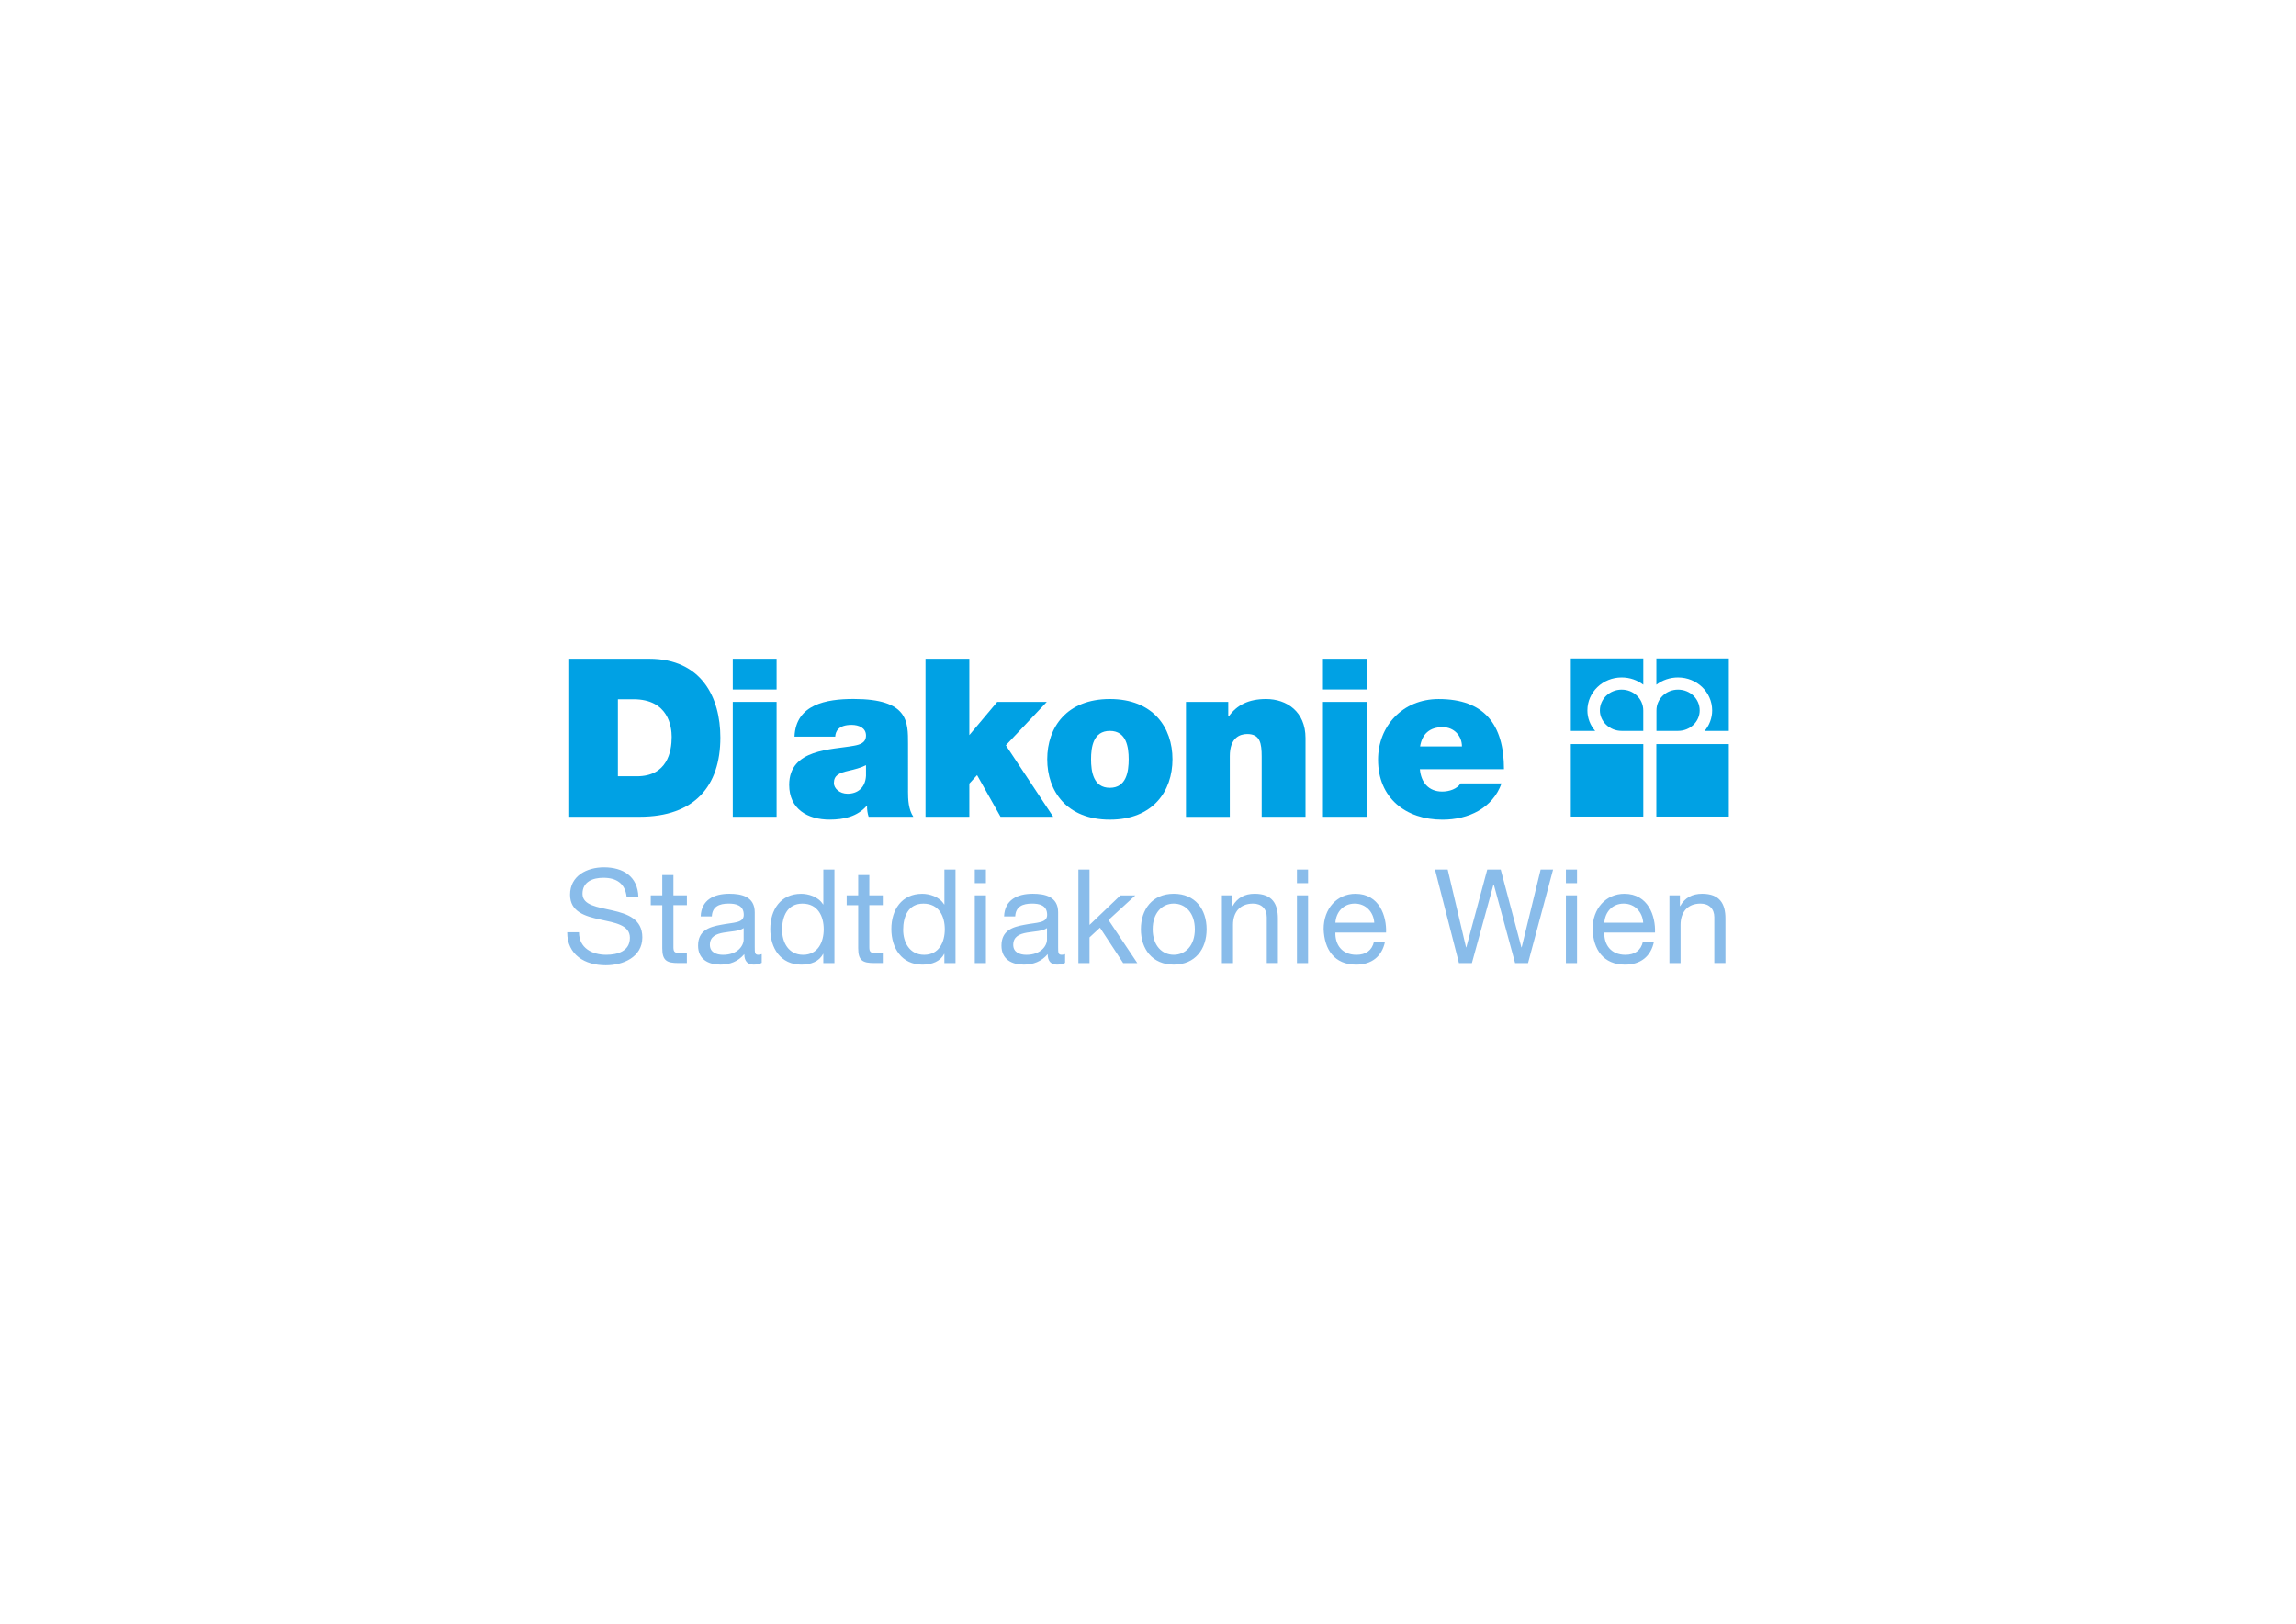<?xml version="1.0" encoding="utf-8"?>
<!-- Generator: Adobe Illustrator 27.1.1, SVG Export Plug-In . SVG Version: 6.00 Build 0)  -->
<svg version="1.1" id="Ebene_1" xmlns="http://www.w3.org/2000/svg" xmlns:xlink="http://www.w3.org/1999/xlink" x="0px" y="0px"
	 viewBox="0 0 841.89 595.28" style="enable-background:new 0 0 841.89 595.28;" xml:space="preserve">
<style type="text/css">
	.st0{clip-path:url(#SVGID_00000028295563907630708240000004813482169748611969_);fill:#00A1E4;}
	.st1{fill:#00A1E4;}
	.st2{clip-path:url(#SVGID_00000076577426604135052580000010726525585078139833_);fill:#00A1E4;}
	.st3{clip-path:url(#SVGID_00000151540923260688933620000001198668384317870984_);fill:#00A1E4;}
	.st4{clip-path:url(#SVGID_00000011715689797373015070000011029115597137047950_);fill:#00A1E4;}
	.st5{clip-path:url(#SVGID_00000126321725504331435650000018105992243932791173_);fill:#89BCEA;}
</style>
<g>
	<g>
		<defs>
			<rect id="SVGID_1_" x="207.97" y="241.39" width="425.95" height="112.49"/>
		</defs>
		<clipPath id="SVGID_00000015322337664313347590000005101523125733698735_">
			<use xlink:href="#SVGID_1_"  style="overflow:visible;"/>
		</clipPath>
		<path style="clip-path:url(#SVGID_00000015322337664313347590000005101523125733698735_);fill:#00A1E4;" d="M226.57,284.59h6.98
			c11.12,0,12.74-9.01,12.74-14.44c0-3.65-1.14-13.8-14.04-13.8h-5.68V284.59z M208.72,241.5h29.29c19.31,0,26.13,14.28,26.13,28.89
			c0,17.77-9.42,29.05-29.62,29.05h-25.8V241.5z"/>
	</g>
	<path class="st1" d="M268.69,299.44h16.07v-42.12h-16.07V299.44z M268.69,252.78h16.07V241.5h-16.07V252.78z"/>
	<g>
		<defs>
			<rect id="SVGID_00000052077457569643879660000007200701520673003178_" x="207.97" y="241.39" width="425.95" height="112.49"/>
		</defs>
		<clipPath id="SVGID_00000129900203122061570510000001469617313960673956_">
			<use xlink:href="#SVGID_00000052077457569643879660000007200701520673003178_"  style="overflow:visible;"/>
		</clipPath>
		<path style="clip-path:url(#SVGID_00000129900203122061570510000001469617313960673956_);fill:#00A1E4;" d="M317.54,280.53
			c-1.95,0.97-4.14,1.54-6.33,2.03c-3.57,0.81-5.44,1.7-5.44,4.54c0,1.95,2.11,3.9,5.03,3.9c3.65,0,6.49-2.19,6.74-6.57V280.53z
			 M332.95,290.03c0,3.16,0.16,6.73,1.95,9.41h-16.39c-0.4-1.14-0.65-2.84-0.57-3.98h-0.16c-3.41,3.9-8.36,5.03-13.55,5.03
			c-8.11,0-14.85-3.89-14.85-12.74c0-13.31,15.58-12.82,23.78-14.36c2.19-0.41,4.38-1.06,4.38-3.74c0-2.84-2.68-3.9-5.27-3.9
			c-4.95,0-5.92,2.52-6.01,4.3h-14.93c0.49-11.85,11.69-13.8,21.67-13.8c20.13,0,19.96,8.36,19.96,16.48V290.03z"/>
	</g>
	<polygon class="st1" points="339.36,241.5 339.36,299.44 355.43,299.44 355.43,287.27 358.27,284.18 366.87,299.44 386.18,299.44 
		368.82,273.23 383.83,257.33 365.65,257.33 355.43,269.5 355.43,241.5 	"/>
	<g>
		<defs>
			<rect id="SVGID_00000163069604674376500460000017398301125294982024_" x="207.97" y="241.39" width="425.95" height="112.49"/>
		</defs>
		<clipPath id="SVGID_00000045617532659073199760000008842896824815465393_">
			<use xlink:href="#SVGID_00000163069604674376500460000017398301125294982024_"  style="overflow:visible;"/>
		</clipPath>
		<path style="clip-path:url(#SVGID_00000045617532659073199760000008842896824815465393_);fill:#00A1E4;" d="M406.96,267.96
			c-6.09,0-6.9,5.92-6.9,10.39c0,4.46,0.81,10.47,6.9,10.47c6.09,0,6.9-6.01,6.9-10.47C413.85,273.88,413.04,267.96,406.96,267.96
			 M406.96,300.5c-15.83,0-22.97-10.47-22.97-22.15c0-11.69,7.14-22.08,22.97-22.08c15.82,0,22.96,10.39,22.96,22.08
			C429.92,290.03,422.78,300.5,406.96,300.5"/>
		<path style="clip-path:url(#SVGID_00000045617532659073199760000008842896824815465393_);fill:#00A1E4;" d="M434.87,257.33h15.5
			v5.35h0.16c3-4.22,7.3-6.41,13.72-6.41c7.55,0,14.45,4.62,14.45,14.29v28.89h-16.07v-22.07c0-4.87-0.57-8.28-5.28-8.28
			c-2.76,0-6.41,1.38-6.41,8.12v22.24h-16.07V257.33z"/>
	</g>
	<path class="st1" d="M485.1,299.44h16.07v-42.12H485.1V299.44z M485.1,252.78h16.07V241.5H485.1V252.78z"/>
	<g>
		<defs>
			<rect id="SVGID_00000111181194269770670350000004086318019309503634_" x="207.97" y="241.39" width="425.95" height="112.49"/>
		</defs>
		<clipPath id="SVGID_00000117663972785083032470000017823180099036397451_">
			<use xlink:href="#SVGID_00000111181194269770670350000004086318019309503634_"  style="overflow:visible;"/>
		</clipPath>
		<path style="clip-path:url(#SVGID_00000117663972785083032470000017823180099036397451_);fill:#00A1E4;" d="M536.06,273.64
			c0-3.9-2.92-7.06-7.07-7.06c-4.79,0-7.54,2.52-8.27,7.06H536.06z M520.64,282c0.4,4.79,3.16,8.2,8.19,8.2c2.6,0,5.45-0.97,6.75-3
			h15c-3.25,9.09-12.09,13.31-21.67,13.31c-13.47,0-23.61-7.96-23.61-21.99c0-12.26,8.92-22.24,22.23-22.24
			c16.72,0,23.94,9.33,23.94,25.73H520.64z"/>
		<path style="clip-path:url(#SVGID_00000117663972785083032470000017823180099036397451_);fill:#00A1E4;" d="M594.62,267.96
			c-4.37,0-7.98-3.41-7.98-7.5c0-4.26,3.61-7.64,7.98-7.64c4.39,0,7.93,3.38,7.93,7.64v7.5H594.62z"/>
		<path style="clip-path:url(#SVGID_00000117663972785083032470000017823180099036397451_);fill:#00A1E4;" d="M602.56,241.39h-26.58
			v26.58h8.94c-1.8-2.03-2.86-4.72-2.86-7.5c0-6.73,5.63-12.11,12.57-12.11c3,0,5.73,0.99,7.93,2.66V241.39z"/>
		<path style="clip-path:url(#SVGID_00000117663972785083032470000017823180099036397451_);fill:#00A1E4;" d="M615.29,267.96
			c4.44,0,7.95-3.41,7.95-7.5c0-4.26-3.51-7.64-7.95-7.64c-4.35,0-7.91,3.38-7.91,7.64v7.5H615.29z"/>
		<path style="clip-path:url(#SVGID_00000117663972785083032470000017823180099036397451_);fill:#00A1E4;" d="M607.34,241.39h26.58
			v26.58h-8.89c1.75-2.03,2.78-4.72,2.78-7.5c0-6.73-5.6-12.11-12.53-12.11c-2.98,0-5.74,0.99-7.93,2.66V241.39z"/>
	</g>
	<rect x="575.98" y="272.79" class="st1" width="26.58" height="26.58"/>
	<rect x="607.34" y="272.79" class="st1" width="26.58" height="26.58"/>
	<g>
		<defs>
			<rect id="SVGID_00000020371404111891748920000009735878263085996477_" x="207.97" y="241.39" width="425.95" height="112.49"/>
		</defs>
		<clipPath id="SVGID_00000119817470038274702390000001941348107709424061_">
			<use xlink:href="#SVGID_00000020371404111891748920000009735878263085996477_"  style="overflow:visible;"/>
		</clipPath>
		<path style="clip-path:url(#SVGID_00000119817470038274702390000001941348107709424061_);fill:#89BCEA;" d="M612.14,353.07h4.08
			v-14.02c0-4.46,2.4-7.78,7.34-7.78c3.12,0,5.04,1.92,5.04,4.99v16.8h4.08v-16.32c0-5.33-2.02-9.07-8.54-9.07
			c-3.6,0-6.34,1.44-8.06,4.51h-0.1v-3.94h-3.84V353.07z M602.43,345.2c-0.72,3.26-3.02,4.85-6.43,4.85c-5.42,0-7.87-3.84-7.73-8.16
			h18.58c0.24-6-2.45-14.21-11.23-14.21c-6.77,0-11.66,5.42-11.66,12.91c0.24,7.54,3.98,13.06,11.9,13.06
			c5.62,0,9.5-2.93,10.61-8.45H602.43z M588.27,338.28c0.24-3.84,2.88-7.01,7.1-7.01c4.08,0,6.91,3.12,7.15,7.01H588.27z
			 M574.18,353.07h4.08v-24.82h-4.08V353.07z M578.26,318.8h-4.08v4.99h4.08V318.8z M569.48,318.8h-4.56l-6.96,28.51h-0.1
			l-7.58-28.51h-4.94l-7.68,28.51h-0.1l-6.72-28.51h-4.66l8.78,34.27h4.75l7.92-28.8h0.1l7.82,28.8h4.75L569.48,318.8z
			 M503.82,345.2c-0.72,3.26-3.02,4.85-6.43,4.85c-5.42,0-7.87-3.84-7.73-8.16h18.58c0.24-6-2.45-14.21-11.23-14.21
			c-6.77,0-11.66,5.42-11.66,12.91c0.24,7.54,3.98,13.06,11.9,13.06c5.62,0,9.5-2.93,10.61-8.45H503.82z M489.66,338.28
			c0.24-3.84,2.88-7.01,7.1-7.01c4.08,0,6.91,3.12,7.15,7.01H489.66z M475.56,353.07h4.08v-24.82h-4.08V353.07z M479.64,318.8h-4.08
			v4.99h4.08V318.8z M448.04,353.07h4.08v-14.02c0-4.46,2.4-7.78,7.34-7.78c3.12,0,5.04,1.92,5.04,4.99v16.8h4.08v-16.32
			c0-5.33-2.02-9.07-8.54-9.07c-3.6,0-6.34,1.44-8.06,4.51h-0.1v-3.94h-3.84V353.07z M418.34,340.68c0,7.25,4.18,12.96,12.05,12.96
			c7.87,0,12.05-5.71,12.05-12.96c0-7.3-4.18-13.01-12.05-13.01C422.52,327.68,418.34,333.39,418.34,340.68 M422.66,340.68
			c0-6,3.46-9.41,7.73-9.41s7.73,3.41,7.73,9.41s-3.46,9.36-7.73,9.36S422.66,346.68,422.66,340.68 M395.42,353.07h4.08v-9.41
			l3.84-3.55l8.5,12.96h5.18l-10.56-15.79l9.84-9.02h-5.47L399.5,339.1v-20.3h-4.08V353.07z M383.91,344.43
			c0,2.3-2.21,5.62-7.58,5.62c-2.5,0-4.8-0.96-4.8-3.65c0-6.1,9.22-3.79,12.38-6.14V344.43z M390.54,349.8
			c-0.43,0.14-0.86,0.24-1.25,0.24c-1.3,0-1.3-0.86-1.3-2.78v-12.77c0-5.81-4.85-6.82-9.31-6.82c-5.57,0-10.27,2.16-10.51,8.3h4.08
			c0.19-3.65,2.74-4.7,6.19-4.7c2.54,0,5.52,0.53,5.52,4.13c0,3.12-3.89,2.74-8.35,3.65c-4.22,0.77-8.4,2.02-8.4,7.63
			c0,4.99,3.7,6.96,8.21,6.96c3.46,0,6.48-1.15,8.74-3.84c0,2.69,1.34,3.84,3.46,3.84c1.2,0,2.21-0.24,2.93-0.67V349.8z
			 M357.43,353.07h4.08v-24.82h-4.08V353.07z M361.51,318.8h-4.08v4.99h4.08V318.8z M350.37,318.8h-4.08v12.77h-0.1
			c-1.78-2.93-5.52-3.89-8.02-3.89c-7.58,0-11.33,5.9-11.33,12.91s3.79,13.06,11.42,13.06c3.46,0,6.58-1.2,7.92-3.94h0.1v3.36h4.08
			V318.8z M331.17,340.88c0-4.85,1.87-9.6,7.44-9.6c5.62,0,7.82,4.56,7.82,9.41c0,4.61-2.06,9.36-7.58,9.36
			C333.57,350.04,331.17,345.53,331.17,340.88 M318.76,320.81h-4.08v7.44h-4.22v3.6h4.22v15.79c0,4.56,1.68,5.42,5.9,5.42h3.12v-3.6
			h-1.87c-2.54,0-3.07-0.29-3.07-2.21v-15.41h4.94v-3.6h-4.94V320.81z M305.98,318.8h-4.08v12.77h-0.1
			c-1.78-2.93-5.52-3.89-8.02-3.89c-7.58,0-11.33,5.9-11.33,12.91s3.79,13.06,11.42,13.06c3.46,0,6.58-1.2,7.92-3.94h0.1v3.36h4.08
			V318.8z M286.78,340.88c0-4.85,1.87-9.6,7.44-9.6c5.62,0,7.82,4.56,7.82,9.41c0,4.61-2.06,9.36-7.58,9.36
			C289.18,350.04,286.78,345.53,286.78,340.88 M272.68,344.43c0,2.3-2.21,5.62-7.58,5.62c-2.5,0-4.8-0.96-4.8-3.65
			c0-6.1,9.22-3.79,12.38-6.14V344.43z M279.3,349.8c-0.43,0.14-0.86,0.24-1.25,0.24c-1.3,0-1.3-0.86-1.3-2.78v-12.77
			c0-5.81-4.85-6.82-9.31-6.82c-5.57,0-10.27,2.16-10.51,8.3h4.08c0.19-3.65,2.74-4.7,6.19-4.7c2.54,0,5.52,0.53,5.52,4.13
			c0,3.12-3.89,2.74-8.35,3.65c-4.22,0.77-8.4,2.02-8.4,7.63c0,4.99,3.7,6.96,8.21,6.96c3.46,0,6.48-1.15,8.74-3.84
			c0,2.69,1.34,3.84,3.46,3.84c1.2,0,2.21-0.24,2.93-0.67V349.8z M246.92,320.81h-4.08v7.44h-4.22v3.6h4.22v15.79
			c0,4.56,1.68,5.42,5.9,5.42h3.12v-3.6H250c-2.54,0-3.07-0.29-3.07-2.21v-15.41h4.94v-3.6h-4.94V320.81z M234.08,328.83
			c-0.24-7.54-5.62-10.85-12.62-10.85c-6.29,0-12.43,3.12-12.43,10.03c0,12.58,21.94,6.38,21.94,15.79c0,4.94-4.56,6.24-8.69,6.24
			c-5.18,0-9.98-2.5-9.98-8.26h-4.32c0,8.3,6.48,12.1,14.16,12.1c6.24,0,13.39-2.93,13.39-10.22c0-13.49-21.94-7.54-21.94-15.98
			c0-4.46,3.79-5.86,7.68-5.86c4.75,0,7.97,2.06,8.5,7.01H234.08z"/>
	</g>
</g>
</svg>
